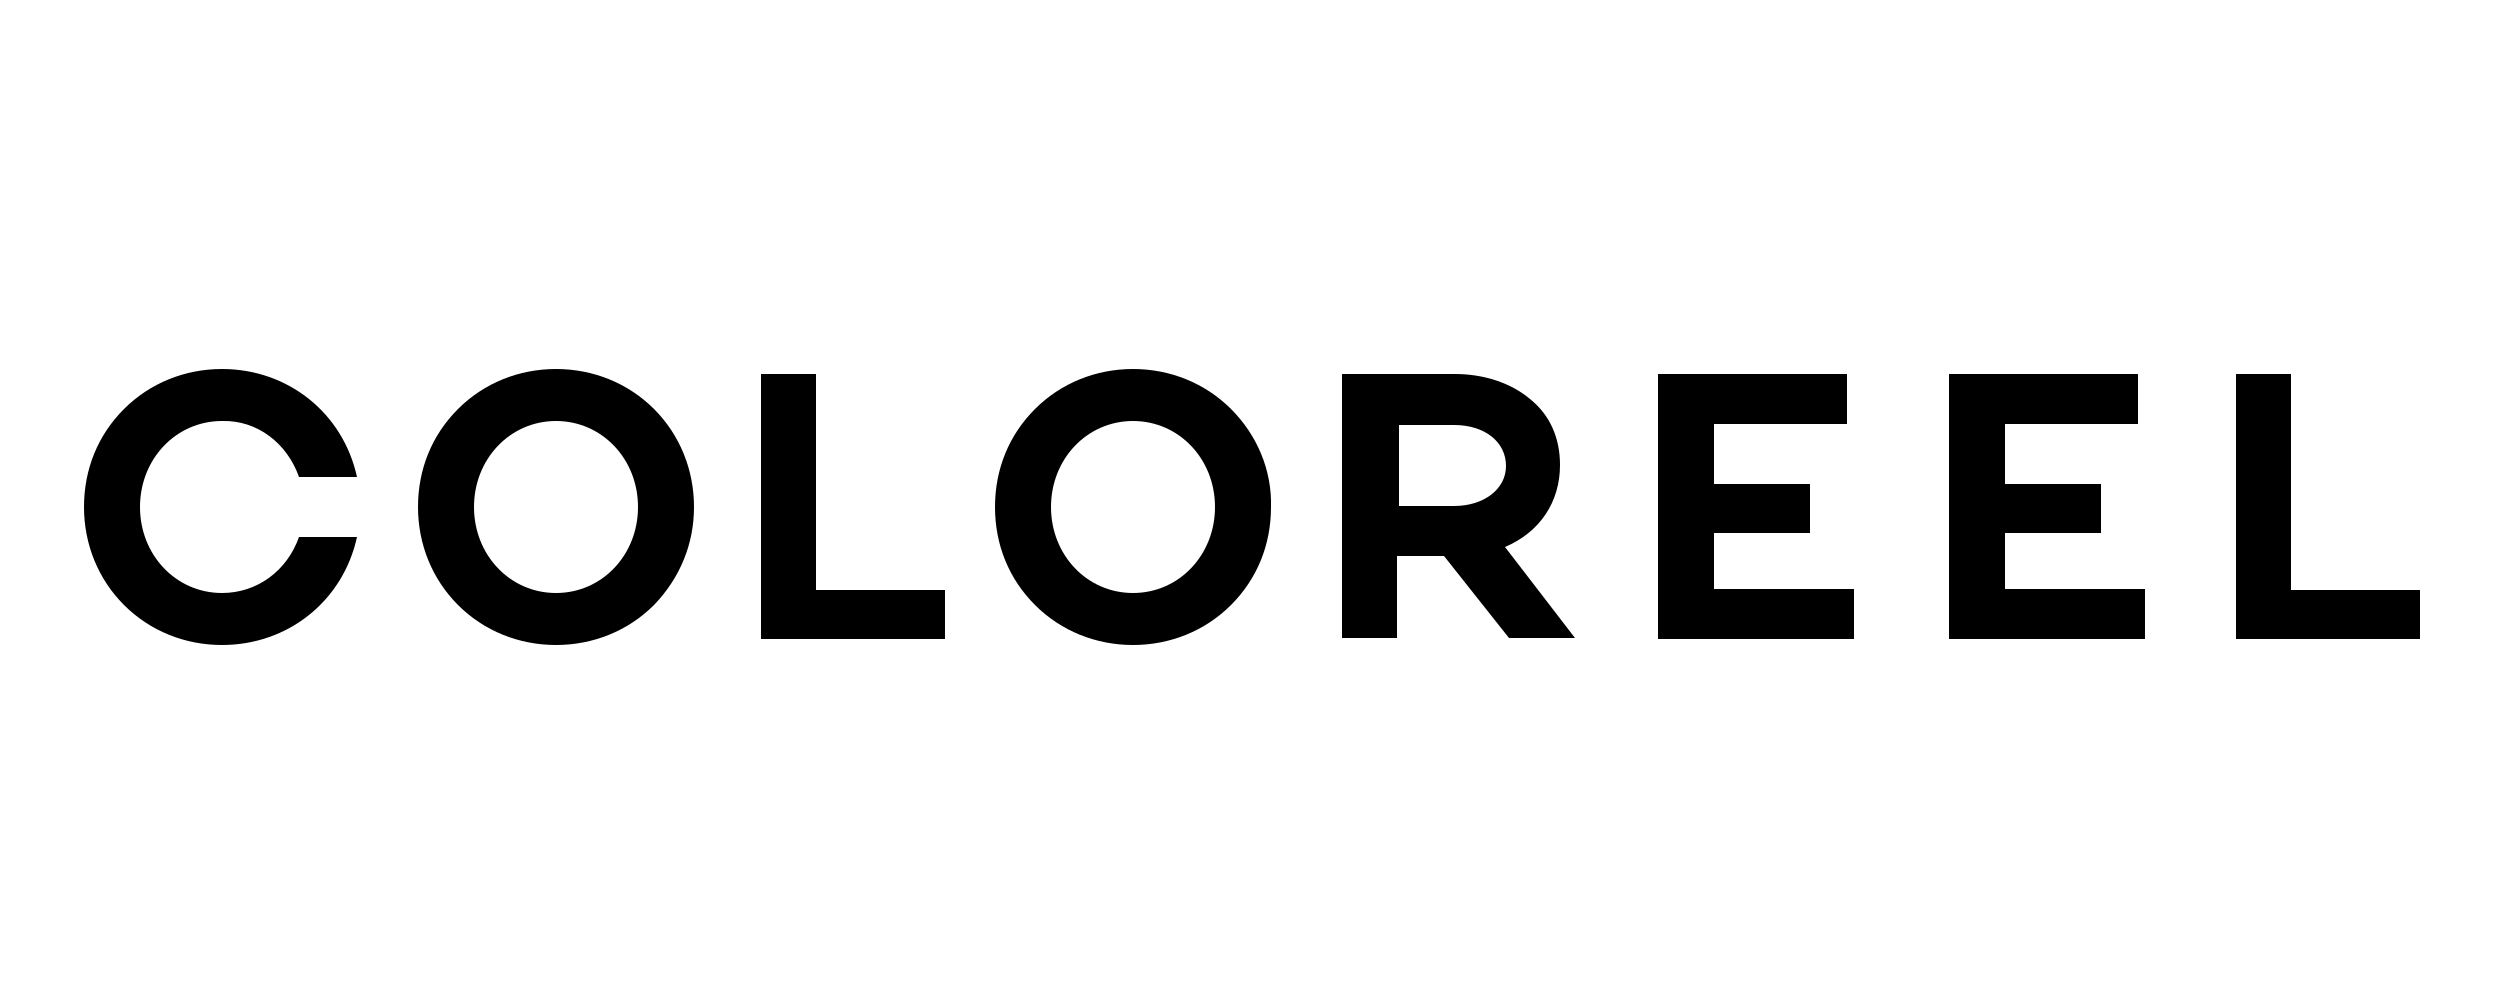 <?xml version="1.0" encoding="utf-8"?>
<!-- Generator: Adobe Illustrator 18.0.0, SVG Export Plug-In . SVG Version: 6.00 Build 0)  -->
<!DOCTYPE svg PUBLIC "-//W3C//DTD SVG 1.1//EN" "http://www.w3.org/Graphics/SVG/1.1/DTD/svg11.dtd">
<svg version="1.1" id="Layer_1" xmlns="http://www.w3.org/2000/svg" xmlns:xlink="http://www.w3.org/1999/xlink" x="0px" y="0px"
	 viewBox="0 0 250 100" enable-background="new 0 0 250 100" xml:space="preserve">
<g>
	<path d="M145.4,50.6h-5.5v-8.1h5.5c3.1,0,5.2,1.7,5.2,4.1C150.6,48.9,148.4,50.6,145.4,50.6 M150.5,54.7c3.5-1.5,5.5-4.5,5.5-8.2
		c0-2.7-1-5-3-6.6c-1.9-1.6-4.6-2.5-7.5-2.5h-11.3v26.4h5.5v-8.2h4.7l0,0l6.5,8.2h6.6L150.5,54.7L150.5,54.7z"/>
	<polygon points="171.4,53.3 181,53.3 181,48.4 171.4,48.4 171.4,42.4 184.7,42.4 184.7,37.4 165.8,37.4 165.8,63.9 185.4,63.9 
		185.4,58.9 171.4,58.9 	"/>
	<polygon points="200.5,53.3 210.1,53.3 210.1,48.4 200.5,48.4 200.5,42.4 213.8,42.4 213.8,37.4 194.9,37.4 194.9,63.9 214.5,63.9 
		214.5,58.9 200.5,58.9 	"/>
	<polygon points="229.1,37.4 223.6,37.4 223.6,63.9 242,63.9 242,59 229.1,59 	"/>
	<polygon points="81.6,37.4 76.1,37.4 76.1,63.9 94.5,63.9 94.5,59 81.6,59 	"/>
	<path d="M113.3,59.3c-4.6,0-8.2-3.8-8.2-8.6c0-4.8,3.6-8.6,8.2-8.6c4.6,0,8.2,3.8,8.2,8.6C121.5,55.5,117.9,59.3,113.3,59.3
		 M123.1,40.9c-2.6-2.6-6.1-4-9.8-4c-3.7,0-7.2,1.4-9.8,4c-2.6,2.6-4,6-4,9.8s1.4,7.2,4,9.8c2.6,2.6,6.1,4,9.8,4
		c3.7,0,7.2-1.4,9.8-4c2.6-2.6,4-6,4-9.8C127.2,47,125.7,43.5,123.1,40.9"/>
	<path d="M55.6,59.3c-4.6,0-8.2-3.8-8.2-8.6c0-4.8,3.6-8.6,8.2-8.6c4.6,0,8.2,3.8,8.2,8.6C63.8,55.5,60.2,59.3,55.6,59.3 M69.4,50.7
		c0-3.7-1.4-7.2-4-9.8c-2.6-2.6-6.1-4-9.8-4c-3.7,0-7.2,1.4-9.8,4c-2.6,2.6-4,6-4,9.8c0,3.7,1.4,7.2,4,9.8c2.6,2.6,6.1,4,9.8,4
		c3.7,0,7.2-1.4,9.8-4C68,57.8,69.4,54.4,69.4,50.7"/>
	<path d="M29.9,47.7h5.8c-1.4-6.4-6.9-10.8-13.5-10.8c-3.7,0-7.2,1.4-9.8,4c-2.6,2.6-4,6-4,9.8c0,3.7,1.4,7.2,4,9.8
		c2.6,2.6,6.1,4,9.8,4c6.6,0,12.1-4.4,13.5-10.8h-5.8c-1.2,3.4-4.2,5.6-7.7,5.6c-4.6,0-8.2-3.8-8.2-8.6c0-4.8,3.6-8.6,8.2-8.6
		C25.7,42,28.7,44.3,29.9,47.7"/>
</g>
</svg>
